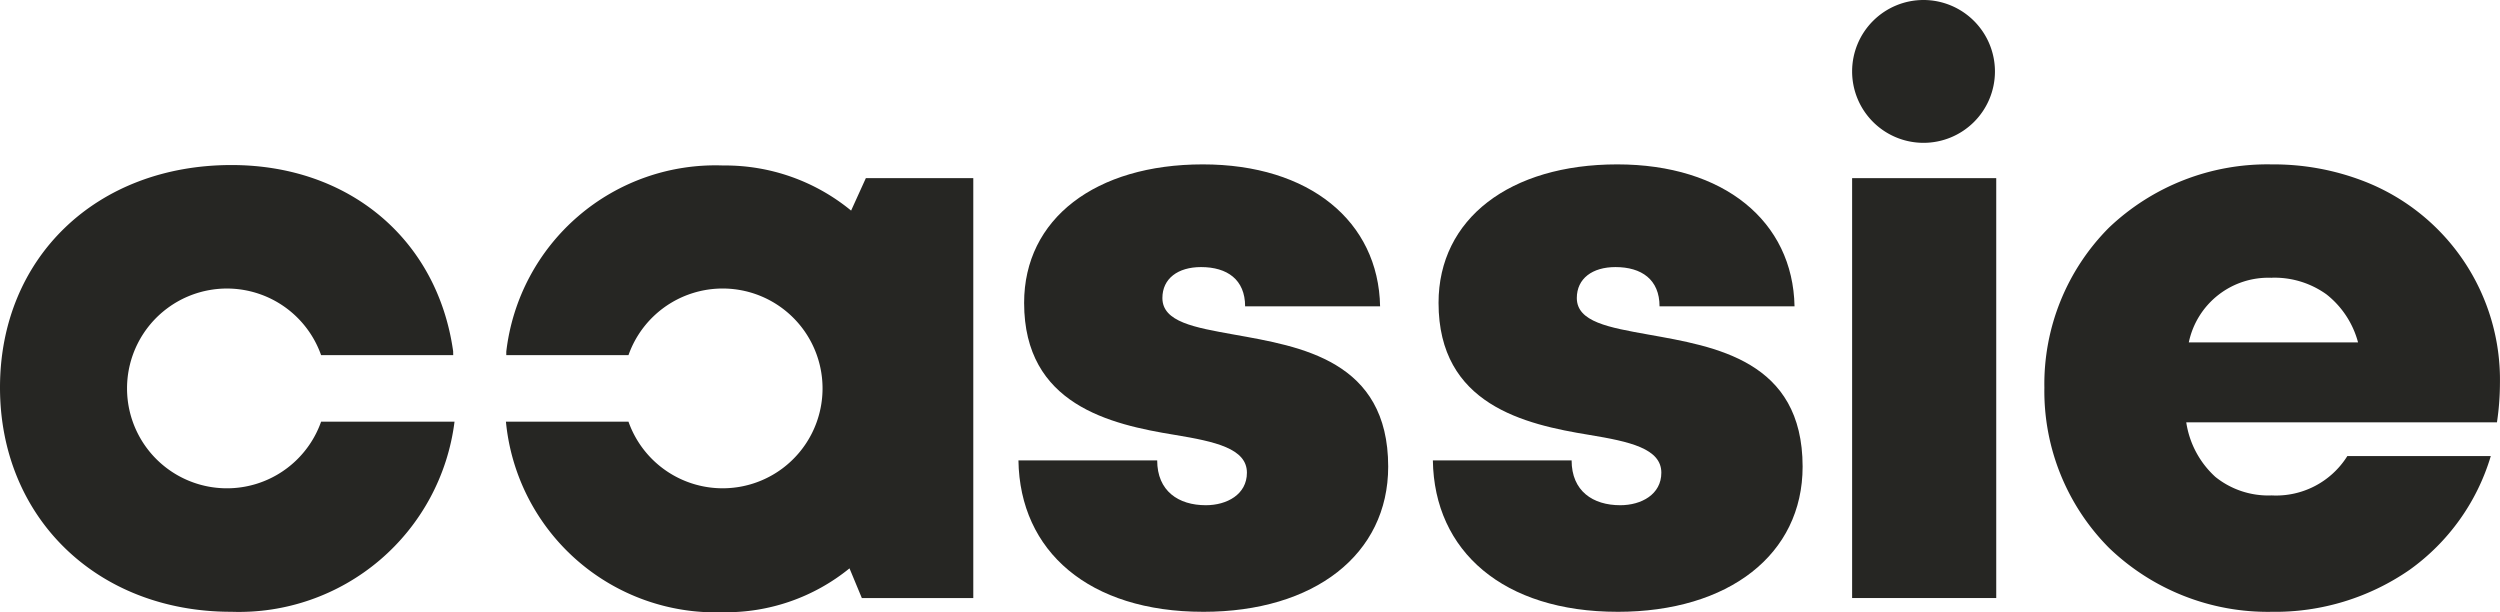 <svg xmlns="http://www.w3.org/2000/svg" width="147.446" height="36.109" viewBox="0 0 147.446 36.109"><g transform="translate(-37.978 -8.606)"><g transform="translate(37.978 8.606)"><g transform="translate(13.397 9.695)"><path d="M10.894,26.388C4.167,26.388.078,22.823,0,17.457H8.183c0,1.811,1.256,2.645,2.869,2.645,1.244,0,2.423-.636,2.423-1.917,0-1.428-1.869-1.836-4.24-2.229-3.827-.623-8.9-1.781-8.9-7.787C.334,3.205,4.55,0,10.874,0,17.16,0,21.234,3.355,21.33,8.373H13.369c0-1.581-1.06-2.316-2.6-2.316-1.363,0-2.279.677-2.279,1.825,0,1.409,1.888,1.737,4.233,2.157,3.9.7,9.084,1.508,9.084,7.788,0,5.175-4.354,8.562-10.914,8.562Z" transform="translate(46.669)" fill="#262623"/><path d="M10.894,26.388C4.167,26.388.078,22.823,0,17.457H8.183c0,1.811,1.257,2.645,2.869,2.645,1.244,0,2.423-.636,2.423-1.917,0-1.428-1.869-1.836-4.24-2.229-3.827-.623-8.9-1.781-8.9-7.787C.334,3.205,4.55,0,10.874,0,17.16,0,21.234,3.355,21.331,8.373H13.369c0-1.581-1.06-2.316-2.6-2.316-1.363,0-2.279.677-2.279,1.825,0,1.409,1.888,1.737,4.233,2.157,3.9.7,9.084,1.508,9.084,7.788,0,5.175-4.354,8.562-10.914,8.562Z" transform="translate(71.111)" fill="#262623"/><path d="M.149.154H.159" transform="translate(-0.149 7.528)" fill="#1c1c1c"/><path d="M.155.155h0" transform="translate(-0.153 18.59)" fill="#1c1c1c"/></g><path d="M0,24.764H8.5V0H0Z" transform="translate(109.235 10.507)" fill="#262623"/><path d="M13.407,26.388a13.508,13.508,0,0,1-9.592-3.769A13.116,13.116,0,0,1,0,13.175,13.073,13.073,0,0,1,3.8,3.74,13.548,13.548,0,0,1,13.407,0a14.768,14.768,0,0,1,5.461,1,12.559,12.559,0,0,1,8,11.955,15.776,15.776,0,0,1-.176,2.259H8.368a5.435,5.435,0,0,0,1.721,3.22,4.985,4.985,0,0,0,3.318,1.089,4.958,4.958,0,0,0,4.462-2.322h8.46a12.7,12.7,0,0,1-4.79,6.711A13.939,13.939,0,0,1,13.407,26.388Zm0-19.7a4.793,4.793,0,0,0-4.889,3.81H18.5a5.356,5.356,0,0,0-1.863-2.833A5.252,5.252,0,0,0,13.407,6.684Z" transform="translate(120.574 9.696)" fill="#262623"/><path d="M21.228.746l-.87,1.915A11.685,11.685,0,0,0,12.816,0,12.419,12.419,0,0,0,.021,10.979l0,.206H7.228a5.891,5.891,0,1,1,0,3.925H0A12.431,12.431,0,0,0,12.815,26.349a11.538,11.538,0,0,0,7.448-2.589l.728,1.752h6.573V.746Z" transform="translate(29.839 9.76)" fill="#262623"/><path d="M18.938,15.137a5.891,5.891,0,1,1,0-3.925h7.792l-.005-.237C25.795,4.387,20.592,0,13.655,0,5.687,0,0,5.459,0,13.121S5.714,26.348,13.629,26.348h0A12.814,12.814,0,0,0,26.807,15.137Z" transform="translate(0 9.734)" fill="#262623"/><path d="M8.425,4.226A4.212,4.212,0,1,1,4.212,0,4.219,4.219,0,0,1,8.425,4.226" transform="translate(109.234)" fill="#262623"/></g></g></svg>